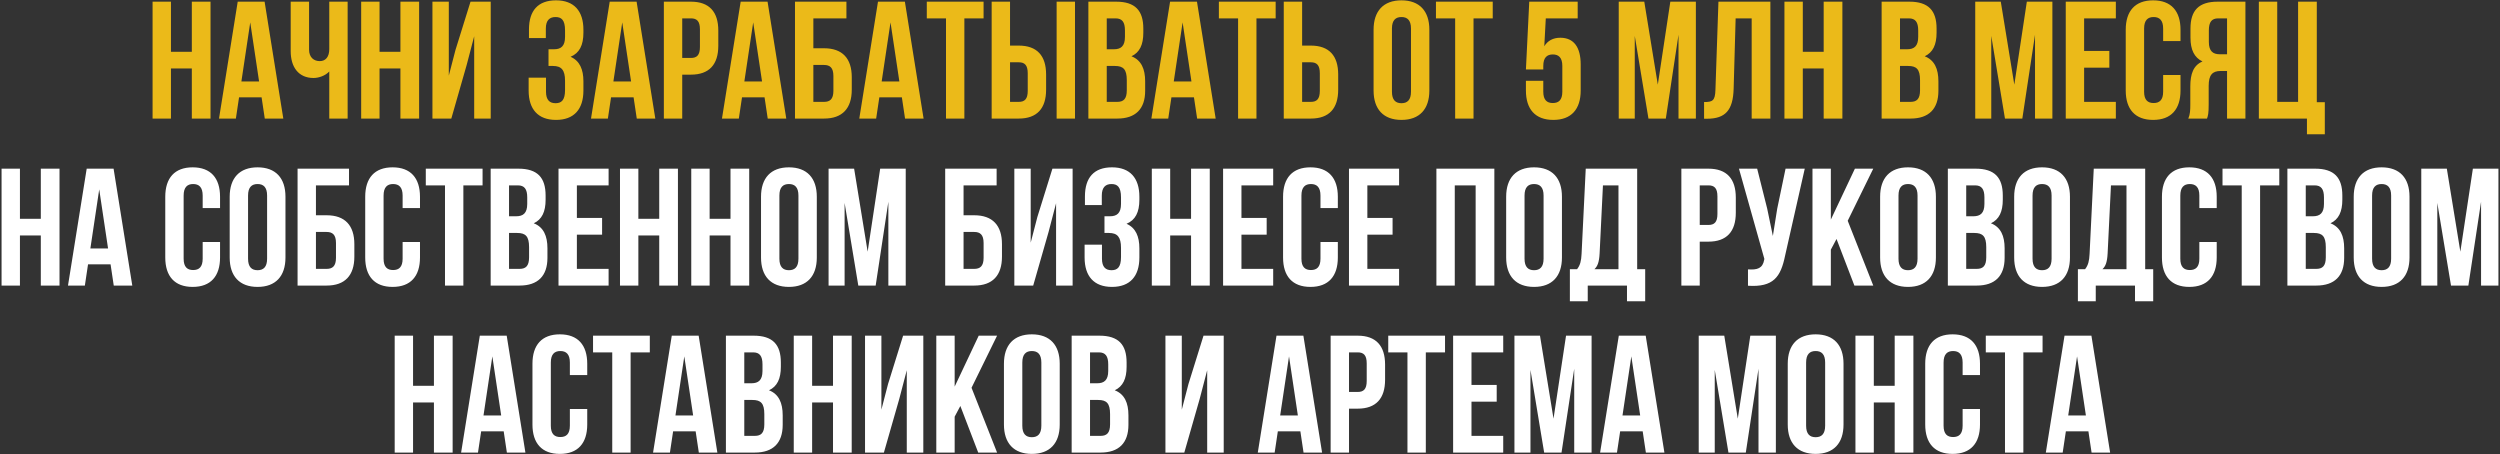 <?xml version="1.0" encoding="UTF-8"?> <svg xmlns="http://www.w3.org/2000/svg" width="1497" height="272" viewBox="0 0 1497 272" fill="none"><rect x="0" y="0" width="1497" height="272" fill="#333333" stroke="none"/> <path d="M102.367 41V71H91.367V1H102.367V31H114.867V1H126.067V71H114.867V41H102.367ZM158.443 1L169.643 71H158.543L156.643 58.3H143.143L141.243 71H131.143L142.343 1H158.443ZM149.843 13.4L144.543 48.8H155.143L149.843 13.4ZM197.166 1H208.166V71H197.166V42.8C194.766 45.4 190.766 46.7 187.766 46.7C178.766 46.7 174.066 40.2 174.066 30.6V1H185.066V29.7C185.066 34.4 187.966 36.6 191.466 36.6C194.966 36.6 197.166 34.1 197.166 29.4V1ZM227.27 41V71H216.27V1H227.27V31H239.77V1H250.97V71H239.77V41H227.27ZM279.445 38.9L270.245 71H258.945V1H268.745V45.3L272.745 29.9L281.745 1H293.845V71H283.945V21.7L279.445 38.9ZM338.348 22.1V18.2C338.348 11.9 336.148 10.2 332.648 10.2C329.148 10.2 326.848 12.1 326.848 17.1V22.8H316.748V17.6C316.748 6.4 322.148 0.2 332.948 0.2C343.748 0.2 349.348 6.6 349.348 17.8V19.6C349.348 27.1 346.948 31.8 341.648 34C347.148 36.4 349.348 41.6 349.348 48.7V54.2C349.348 65.4 343.748 71.8 332.948 71.8C322.148 71.8 316.548 65.4 316.548 54.2V46.5H326.948V54.9C326.948 59.9 329.148 61.8 332.648 61.8C336.148 61.8 338.348 60.1 338.348 53.9V48.4C338.348 41.9 336.148 39.5 331.148 39.5H328.448V29.5H331.748C335.848 29.5 338.348 27.7 338.348 22.1ZM381.197 1L392.397 71H381.297L379.397 58.3H365.897L363.997 71H353.897L365.097 1H381.197ZM372.597 13.4L367.297 48.8H377.897L372.597 13.4ZM413.72 1C424.72 1 430.12 7.1 430.12 18.3V27.4C430.12 38.6 424.72 44.7 413.72 44.7H408.52V71H397.52V1H413.72ZM413.72 11H408.52V34.7H413.72C417.22 34.7 419.12 33.1 419.12 28.1V17.6C419.12 12.6 417.22 11 413.72 11ZM459.615 1L470.815 71H459.715L457.815 58.3H444.315L442.415 71H432.315L443.515 1H459.615ZM451.015 13.4L445.715 48.8H456.315L451.015 13.4ZM493.438 71H476.038V1H506.838V11H487.038V28.9H493.438C504.438 28.9 510.038 35 510.038 46.2V53.7C510.038 64.9 504.438 71 493.438 71ZM487.038 61H493.438C496.938 61 499.038 59.4 499.038 54.4V45.5C499.038 40.5 496.938 38.9 493.438 38.9H487.038V61ZM541.841 1L553.041 71H541.941L540.041 58.3H526.541L524.641 71H514.541L525.741 1H541.841ZM533.241 13.4L527.941 48.8H538.541L533.241 13.4ZM554.964 11V1H588.964V11H577.464V71H566.464V11H554.964ZM610.009 71H593.809V1H604.809V27.3H610.009C621.009 27.3 626.409 33.4 626.409 44.6V53.7C626.409 64.9 621.009 71 610.009 71ZM604.809 61H610.009C613.509 61 615.409 59.4 615.409 54.4V43.9C615.409 38.9 613.509 37.3 610.009 37.3H604.809V61ZM643.709 71H632.709V1H643.709V71ZM668.319 1C679.719 1 684.619 6.3 684.619 17.1V19.6C684.619 26.8 682.419 31.4 677.519 33.7C683.419 36 685.719 41.3 685.719 48.7V54.4C685.719 65.2 680.019 71 669.019 71H651.719V1H668.319ZM667.619 39.5H662.719V61H669.019C672.719 61 674.719 59.3 674.719 54.1V48C674.719 41.5 672.619 39.5 667.619 39.5ZM668.019 11H662.719V29.5H667.019C671.119 29.5 673.619 27.7 673.619 22.1V18.2C673.619 13.2 671.919 11 668.019 11ZM716.744 1L727.944 71H716.844L714.944 58.3H701.444L699.544 71H689.444L700.644 1H716.744ZM708.144 13.4L702.844 48.8H713.444L708.144 13.4ZM729.866 11V1H763.866V11H752.366V71H741.366V11H729.866ZM784.911 71H768.711V1H779.711V27.3H784.911C795.911 27.3 801.311 33.4 801.311 44.6V53.7C801.311 64.9 795.911 71 784.911 71ZM779.711 61H784.911C788.411 61 790.311 59.4 790.311 54.4V43.9C790.311 38.9 788.411 37.3 784.911 37.3H779.711V61ZM833.498 17.1V54.9C833.498 59.9 835.698 61.8 839.198 61.8C842.698 61.8 844.898 59.9 844.898 54.9V17.1C844.898 12.1 842.698 10.2 839.198 10.2C835.698 10.2 833.498 12.1 833.498 17.1ZM822.498 54.2V17.8C822.498 6.6 828.398 0.2 839.198 0.2C849.998 0.2 855.898 6.6 855.898 17.8V54.2C855.898 65.4 849.998 71.8 839.198 71.8C828.398 71.8 822.498 65.4 822.498 54.2ZM859.847 11V1H893.847V11H882.347V71H871.347V11H859.847ZM913.719 48.4H924.119V54.9C924.119 59.9 926.319 61.7 929.819 61.7C933.319 61.7 935.519 59.9 935.519 54.9V39.5C935.519 34.5 933.319 32.6 929.819 32.6C926.319 32.6 924.119 34.5 924.119 39.5V41.6H913.719L915.719 1H944.719V11H925.619L924.719 27.7C926.719 24.4 929.919 22.6 934.319 22.6C942.419 22.6 946.519 28.3 946.519 38.6V54.2C946.519 65.4 940.919 71.8 930.119 71.8C919.319 71.8 913.719 65.4 913.719 54.2V48.4ZM984.595 1L992.695 50.7L1000.19 1H1015.49V71H1005.09V20.8L997.495 71H987.095L978.895 21.5V71H969.295V1H984.595ZM1020.4 71.1V61.1C1025.4 61.1 1027 60.4 1027.2 53.9L1029 1H1060.1V71H1048.9V11H1039.3L1038.1 53.3C1037.7 66.1 1033.1 71.1 1022.1 71.1H1020.4ZM1079.52 41V71H1068.52V1H1079.52V31H1092.02V1H1103.22V71H1092.02V41H1079.52ZM1143.32 1C1154.72 1 1159.62 6.3 1159.62 17.1V19.6C1159.62 26.8 1157.42 31.4 1152.52 33.7C1158.42 36 1160.72 41.3 1160.72 48.7V54.4C1160.72 65.2 1155.02 71 1144.02 71H1126.72V1H1143.32ZM1142.62 39.5H1137.72V61H1144.02C1147.72 61 1149.72 59.3 1149.72 54.1V48C1149.72 41.5 1147.62 39.5 1142.62 39.5ZM1143.02 11H1137.72V29.5H1142.02C1146.12 29.5 1148.62 27.7 1148.62 22.1V18.2C1148.62 13.2 1146.92 11 1143.02 11ZM1198.07 1L1206.17 50.7L1213.67 1H1228.97V71H1218.57V20.8L1210.97 71H1200.57L1192.37 21.5V71H1182.77V1H1198.07ZM1247.97 11V30.5H1263.07V40.5H1247.97V61H1266.97V71H1236.97V1H1266.97V11H1247.97ZM1295.29 44.9H1305.69V54.2C1305.69 65.4 1300.09 71.8 1289.29 71.8C1278.49 71.8 1272.89 65.4 1272.89 54.2V17.8C1272.89 6.6 1278.49 0.2 1289.29 0.2C1300.09 0.2 1305.69 6.6 1305.69 17.8V24.6H1295.29V17.1C1295.29 12.1 1293.09 10.2 1289.59 10.2C1286.09 10.2 1283.89 12.1 1283.89 17.1V54.9C1283.89 59.9 1286.09 61.7 1289.59 61.7C1293.09 61.7 1295.29 59.9 1295.29 54.9V44.9ZM1321.56 71H1310.36C1311.46 68.4 1311.56 65.9 1311.56 62.5V51.7C1311.56 44.4 1313.36 39.1 1318.86 36.8C1313.96 34.5 1311.66 29.8 1311.66 22.6V17.1C1311.66 6.3 1316.56 1 1327.96 1H1344.56V71H1333.56V42.5H1329.76C1324.76 42.5 1322.56 44.9 1322.56 51.4V62.4C1322.56 68.1 1322.16 69.2 1321.56 71ZM1333.56 11H1328.26C1324.36 11 1322.66 13.2 1322.66 18.2V25.1C1322.66 30.7 1325.16 32.5 1329.26 32.5H1333.56V11ZM1352.6 71V1H1363.6V61H1376.1V1H1387.3V61.2H1392.1V80.4H1381.4V71H1352.6Z" fill="#EBBA19"></path> <path d="M11.938 141V171H0.938V101H11.938V131H24.438V101H35.638V171H24.438V141H11.938ZM68.013 101L79.213 171H68.113L66.213 158.3H52.713L50.813 171H40.713L51.913 101H68.013ZM59.413 113.4L54.113 148.8H64.713L59.413 113.4ZM121.363 144.9H131.763V154.2C131.763 165.4 126.163 171.8 115.363 171.8C104.563 171.8 98.963 165.4 98.963 154.2V117.8C98.963 106.6 104.563 100.2 115.363 100.2C126.163 100.2 131.763 106.6 131.763 117.8V124.6H121.363V117.1C121.363 112.1 119.163 110.2 115.663 110.2C112.163 110.2 109.963 112.1 109.963 117.1V154.9C109.963 159.9 112.163 161.7 115.663 161.7C119.163 161.7 121.363 159.9 121.363 154.9V144.9ZM148.538 117.1V154.9C148.538 159.9 150.738 161.8 154.238 161.8C157.738 161.8 159.938 159.9 159.938 154.9V117.1C159.938 112.1 157.738 110.2 154.238 110.2C150.738 110.2 148.538 112.1 148.538 117.1ZM137.538 154.2V117.8C137.538 106.6 143.438 100.2 154.238 100.2C165.038 100.2 170.938 106.6 170.938 117.8V154.2C170.938 165.4 165.038 171.8 154.238 171.8C143.438 171.8 137.538 165.4 137.538 154.2ZM195.586 171H178.186V101H208.986V111H189.186V128.9H195.586C206.586 128.9 212.186 135 212.186 146.2V153.7C212.186 164.9 206.586 171 195.586 171ZM189.186 161H195.586C199.086 161 201.186 159.4 201.186 154.4V145.5C201.186 140.5 199.086 138.9 195.586 138.9H189.186V161ZM241.09 144.9H251.49V154.2C251.49 165.4 245.89 171.8 235.09 171.8C224.29 171.8 218.69 165.4 218.69 154.2V117.8C218.69 106.6 224.29 100.2 235.09 100.2C245.89 100.2 251.49 106.6 251.49 117.8V124.6H241.09V117.1C241.09 112.1 238.89 110.2 235.39 110.2C231.89 110.2 229.69 112.1 229.69 117.1V154.9C229.69 159.9 231.89 161.7 235.39 161.7C238.89 161.7 241.09 159.9 241.09 154.9V144.9ZM254.964 111V101H288.964V111H277.464V171H266.464V111H254.964ZM310.409 101C321.809 101 326.709 106.3 326.709 117.1V119.6C326.709 126.8 324.509 131.4 319.609 133.7C325.509 136 327.809 141.3 327.809 148.7V154.4C327.809 165.2 322.109 171 311.109 171H293.809V101H310.409ZM309.709 139.5H304.809V161H311.109C314.809 161 316.809 159.3 316.809 154.1V148C316.809 141.5 314.709 139.5 309.709 139.5ZM310.109 111H304.809V129.5H309.109C313.209 129.5 315.709 127.7 315.709 122.1V118.2C315.709 113.2 314.009 111 310.109 111ZM345.434 111V130.5H360.534V140.5H345.434V161H364.434V171H334.434V101H364.434V111H345.434ZM382.25 141V171H371.25V101H382.25V131H394.75V101H405.95V171H394.75V141H382.25ZM424.926 141V171H413.926V101H424.926V131H437.426V101H448.626V171H437.426V141H424.926ZM466.702 117.1V154.9C466.702 159.9 468.902 161.8 472.402 161.8C475.902 161.8 478.102 159.9 478.102 154.9V117.1C478.102 112.1 475.902 110.2 472.402 110.2C468.902 110.2 466.702 112.1 466.702 117.1ZM455.702 154.2V117.8C455.702 106.6 461.602 100.2 472.402 100.2C483.202 100.2 489.102 106.6 489.102 117.8V154.2C489.102 165.4 483.202 171.8 472.402 171.8C461.602 171.8 455.702 165.4 455.702 154.2ZM511.45 101L519.55 150.7L527.05 101H542.35V171H531.95V120.8L524.35 171H513.95L505.75 121.5V171H496.15V101H511.45ZM583.379 171H565.979V101H596.779V111H576.979V128.9H583.379C594.379 128.9 599.979 135 599.979 146.2V153.7C599.979 164.9 594.379 171 583.379 171ZM576.979 161H583.379C586.879 161 588.979 159.4 588.979 154.4V145.5C588.979 140.5 586.879 138.9 583.379 138.9H576.979V161ZM627.883 138.9L618.683 171H607.383V101H617.183V145.3L621.183 129.9L630.183 101H642.283V171H632.383V121.7L627.883 138.9ZM671.259 122.1V118.2C671.259 111.9 669.059 110.2 665.559 110.2C662.059 110.2 659.759 112.1 659.759 117.1V122.8H649.659V117.6C649.659 106.4 655.059 100.2 665.859 100.2C676.659 100.2 682.259 106.6 682.259 117.8V119.6C682.259 127.1 679.859 131.8 674.559 134C680.059 136.4 682.259 141.6 682.259 148.7V154.2C682.259 165.4 676.659 171.8 665.859 171.8C655.059 171.8 649.459 165.4 649.459 154.2V146.5H659.859V154.9C659.859 159.9 662.059 161.8 665.559 161.8C669.059 161.8 671.259 160.1 671.259 153.9V148.4C671.259 141.9 669.059 139.5 664.059 139.5H661.359V129.5H664.659C668.759 129.5 671.259 127.7 671.259 122.1ZM700.707 141V171H689.707V101H700.707V131H713.207V101H724.407V171H713.207V141H700.707ZM743.383 111V130.5H758.483V140.5H743.383V161H762.383V171H732.383V101H762.383V111H743.383ZM790.699 144.9H801.099V154.2C801.099 165.4 795.499 171.8 784.699 171.8C773.899 171.8 768.299 165.4 768.299 154.2V117.8C768.299 106.6 773.899 100.2 784.699 100.2C795.499 100.2 801.099 106.6 801.099 117.8V124.6H790.699V117.1C790.699 112.1 788.499 110.2 784.999 110.2C781.499 110.2 779.299 112.1 779.299 117.1V154.9C779.299 159.9 781.499 161.7 784.999 161.7C788.499 161.7 790.699 159.9 790.699 154.9V144.9ZM818.773 111V130.5H833.873V140.5H818.773V161H837.773V171H807.773V101H837.773V111H818.773ZM871.117 111V171H860.117V101H894.817V171H883.617V111H871.117ZM912.893 117.1V154.9C912.893 159.9 915.093 161.8 918.593 161.8C922.093 161.8 924.293 159.9 924.293 154.9V117.1C924.293 112.1 922.093 110.2 918.593 110.2C915.093 110.2 912.893 112.1 912.893 117.1ZM901.893 154.2V117.8C901.893 106.6 907.793 100.2 918.593 100.2C929.393 100.2 935.293 106.6 935.293 117.8V154.2C935.293 165.4 929.393 171.8 918.593 171.8C907.793 171.8 901.893 165.4 901.893 154.2ZM985.141 180.4H974.241V171H950.741V180.4H940.041V161.2H944.341C946.241 158.8 946.841 156.2 947.041 152.1L949.541 101H980.341V161.2H985.141V180.4ZM959.841 111L957.841 151.9C957.541 157.2 956.541 159.5 954.741 161.2H969.141V111H959.841ZM1023 101C1034 101 1039.4 107.1 1039.4 118.3V127.4C1039.4 138.6 1034 144.7 1023 144.7H1017.8V171H1006.8V101H1023ZM1023 111H1017.8V134.7H1023C1026.5 134.7 1028.4 133.1 1028.4 128.1V117.6C1028.4 112.6 1026.5 111 1023 111ZM1080.69 101L1068.89 153.2C1066.29 165.8 1061.99 172.1 1046.69 171.1V161.3C1052.29 161.7 1055.49 160.7 1056.39 155.6L1056.49 155L1041.29 101H1052.19L1058.19 124.9L1061.59 141.3L1064.19 125L1069.19 101H1080.69ZM1110.41 171L1099.71 143.1L1096.31 149.5V171H1085.31V101H1096.31V131.5L1110.71 101H1121.71L1106.41 132.2L1121.71 171H1110.41ZM1136.82 117.1V154.9C1136.82 159.9 1139.02 161.8 1142.52 161.8C1146.02 161.8 1148.22 159.9 1148.22 154.9V117.1C1148.22 112.1 1146.02 110.2 1142.52 110.2C1139.02 110.2 1136.82 112.1 1136.82 117.1ZM1125.82 154.2V117.8C1125.82 106.6 1131.72 100.2 1142.52 100.2C1153.32 100.2 1159.22 106.6 1159.22 117.8V154.2C1159.22 165.4 1153.32 171.8 1142.52 171.8C1131.72 171.8 1125.82 165.4 1125.82 154.2ZM1182.97 101C1194.37 101 1199.27 106.3 1199.27 117.1V119.6C1199.27 126.8 1197.07 131.4 1192.17 133.7C1198.07 136 1200.37 141.3 1200.37 148.7V154.4C1200.37 165.2 1194.67 171 1183.67 171H1166.37V101H1182.97ZM1182.27 139.5H1177.37V161H1183.67C1187.37 161 1189.37 159.3 1189.37 154.1V148C1189.37 141.5 1187.27 139.5 1182.27 139.5ZM1182.67 111H1177.37V129.5H1181.67C1185.77 129.5 1188.27 127.7 1188.27 122.1V118.2C1188.27 113.2 1186.57 111 1182.67 111ZM1217.09 117.1V154.9C1217.09 159.9 1219.29 161.8 1222.79 161.8C1226.29 161.8 1228.49 159.9 1228.49 154.9V117.1C1228.49 112.1 1226.29 110.2 1222.79 110.2C1219.29 110.2 1217.09 112.1 1217.09 117.1ZM1206.09 154.2V117.8C1206.09 106.6 1211.99 100.2 1222.79 100.2C1233.59 100.2 1239.49 106.6 1239.49 117.8V154.2C1239.49 165.4 1233.59 171.8 1222.79 171.8C1211.99 171.8 1206.09 165.4 1206.09 154.2ZM1289.34 180.4H1278.44V171H1254.94V180.4H1244.24V161.2H1248.54C1250.44 158.8 1251.04 156.2 1251.24 152.1L1253.74 101H1284.54V161.2H1289.34V180.4ZM1264.04 111L1262.04 151.9C1261.74 157.2 1260.74 159.5 1258.94 161.2H1273.34V111H1264.04ZM1316.97 144.9H1327.37V154.2C1327.37 165.4 1321.77 171.8 1310.97 171.8C1300.17 171.8 1294.57 165.4 1294.57 154.2V117.8C1294.57 106.6 1300.17 100.2 1310.97 100.2C1321.77 100.2 1327.37 106.6 1327.37 117.8V124.6H1316.97V117.1C1316.97 112.1 1314.77 110.2 1311.27 110.2C1307.77 110.2 1305.57 112.1 1305.57 117.1V154.9C1305.57 159.9 1307.77 161.7 1311.27 161.7C1314.77 161.7 1316.97 159.9 1316.97 154.9V144.9ZM1330.84 111V101H1364.84V111H1353.34V171H1342.34V111H1330.84ZM1386.29 101C1397.69 101 1402.59 106.3 1402.59 117.1V119.6C1402.59 126.8 1400.39 131.4 1395.49 133.7C1401.39 136 1403.69 141.3 1403.69 148.7V154.4C1403.69 165.2 1397.99 171 1386.99 171H1369.69V101H1386.29ZM1385.59 139.5H1380.69V161H1386.99C1390.69 161 1392.69 159.3 1392.69 154.1V148C1392.69 141.5 1390.59 139.5 1385.59 139.5ZM1385.99 111H1380.69V129.5H1384.99C1389.09 129.5 1391.59 127.7 1391.59 122.1V118.2C1391.59 113.2 1389.89 111 1385.99 111ZM1420.41 117.1V154.9C1420.41 159.9 1422.61 161.8 1426.11 161.8C1429.61 161.8 1431.81 159.9 1431.81 154.9V117.1C1431.81 112.1 1429.61 110.2 1426.11 110.2C1422.61 110.2 1420.41 112.1 1420.41 117.1ZM1409.41 154.2V117.8C1409.41 106.6 1415.31 100.2 1426.11 100.2C1436.91 100.2 1442.81 106.6 1442.81 117.8V154.2C1442.81 165.4 1436.91 171.8 1426.11 171.8C1415.31 171.8 1409.41 165.4 1409.41 154.2ZM1465.16 101L1473.26 150.7L1480.76 101H1496.06V171H1485.66V120.8L1478.06 171H1467.66L1459.46 121.5V171H1449.86V101H1465.16ZM247.338 241V271H236.338V201H247.338V231H259.838V201H271.038V271H259.838V241H247.338ZM303.414 201L314.614 271H303.514L301.614 258.3H288.114L286.214 271H276.114L287.314 201H303.414ZM294.814 213.4L289.514 248.8H300.114L294.814 213.4ZM341.236 244.9H351.636V254.2C351.636 265.4 346.036 271.8 335.236 271.8C324.436 271.8 318.836 265.4 318.836 254.2V217.8C318.836 206.6 324.436 200.2 335.236 200.2C346.036 200.2 351.636 206.6 351.636 217.8V224.6H341.236V217.1C341.236 212.1 339.036 210.2 335.536 210.2C332.036 210.2 329.836 212.1 329.836 217.1V254.9C329.836 259.9 332.036 261.7 335.536 261.7C339.036 261.7 341.236 259.9 341.236 254.9V244.9ZM355.111 211V201H389.111V211H377.611V271H366.611V211H355.111ZM418.355 201L429.555 271H418.455L416.555 258.3H403.055L401.155 271H391.055L402.255 201H418.355ZM409.755 213.4L404.455 248.8H415.055L409.755 213.4ZM451.278 201C462.678 201 467.578 206.3 467.578 217.1V219.6C467.578 226.8 465.378 231.4 460.478 233.7C466.378 236 468.678 241.3 468.678 248.7V254.4C468.678 265.2 462.978 271 451.978 271H434.678V201H451.278ZM450.578 239.5H445.678V261H451.978C455.678 261 457.678 259.3 457.678 254.1V248C457.678 241.5 455.578 239.5 450.578 239.5ZM450.978 211H445.678V229.5H449.978C454.078 229.5 456.578 227.7 456.578 222.1V218.2C456.578 213.2 454.878 211 450.978 211ZM486.303 241V271H475.303V201H486.303V231H498.803V201H510.003V271H498.803V241H486.303ZM538.479 238.9L529.279 271H517.979V201H527.779V245.3L531.779 229.9L540.779 201H552.879V271H542.979V221.7L538.479 238.9ZM585.754 271L575.054 243.1L571.654 249.5V271H560.654V201H571.654V231.5L586.054 201H597.054L581.754 232.2L597.054 271H585.754ZM612.161 217.1V254.9C612.161 259.9 614.361 261.8 617.861 261.8C621.361 261.8 623.561 259.9 623.561 254.9V217.1C623.561 212.1 621.361 210.2 617.861 210.2C614.361 210.2 612.161 212.1 612.161 217.1ZM601.161 254.2V217.8C601.161 206.6 607.061 200.2 617.861 200.2C628.661 200.2 634.561 206.6 634.561 217.8V254.2C634.561 265.4 628.661 271.8 617.861 271.8C607.061 271.8 601.161 265.4 601.161 254.2ZM658.309 201C669.709 201 674.609 206.3 674.609 217.1V219.6C674.609 226.8 672.409 231.4 667.509 233.7C673.409 236 675.709 241.3 675.709 248.7V254.4C675.709 265.2 670.009 271 659.009 271H641.709V201H658.309ZM657.609 239.5H652.709V261H659.009C662.709 261 664.709 259.3 664.709 254.1V248C664.709 241.5 662.609 239.5 657.609 239.5ZM658.009 211H652.709V229.5H657.009C661.109 229.5 663.609 227.7 663.609 222.1V218.2C663.609 213.2 661.909 211 658.009 211ZM718.361 238.9L709.161 271H697.861V201H707.661V245.3L711.661 229.9L720.661 201H732.761V271H722.861V221.7L718.361 238.9ZM780.464 201L791.664 271H780.564L778.664 258.3H765.164L763.264 271H753.164L764.364 201H780.464ZM771.864 213.4L766.564 248.8H777.164L771.864 213.4ZM812.987 201C823.987 201 829.387 207.1 829.387 218.3V227.4C829.387 238.6 823.987 244.7 812.987 244.7H807.787V271H796.787V201H812.987ZM812.987 211H807.787V234.7H812.987C816.487 234.7 818.387 233.1 818.387 228.1V217.6C818.387 212.6 816.487 211 812.987 211ZM831.282 211V201H865.282V211H853.782V271H842.782V211H831.282ZM881.127 211V230.5H896.227V240.5H881.127V261H900.127V271H870.127V201H900.127V211H881.127ZM922.143 201L930.243 250.7L937.743 201H953.043V271H942.643V220.8L935.043 271H924.643L916.443 221.5V271H906.843V201H922.143ZM985.445 201L996.645 271H985.545L983.645 258.3H970.145L968.245 271H958.145L969.345 201H985.445ZM976.845 213.4L971.545 248.8H982.145L976.845 213.4ZM1032.49 201L1040.59 250.7L1048.09 201H1063.39V271H1052.99V220.8L1045.39 271H1034.99L1026.79 221.5V271H1017.19V201H1032.49ZM1081.5 217.1V254.9C1081.5 259.9 1083.7 261.8 1087.2 261.8C1090.7 261.8 1092.9 259.9 1092.9 254.9V217.1C1092.9 212.1 1090.7 210.2 1087.2 210.2C1083.7 210.2 1081.5 212.1 1081.5 217.1ZM1070.5 254.2V217.8C1070.5 206.6 1076.4 200.2 1087.2 200.2C1098 200.2 1103.9 206.6 1103.9 217.8V254.2C1103.9 265.4 1098 271.8 1087.2 271.8C1076.4 271.8 1070.5 265.4 1070.5 254.2ZM1122.04 241V271H1111.04V201H1122.04V231H1134.54V201H1145.74V271H1134.54V241H1122.04ZM1175.22 244.9H1185.62V254.2C1185.62 265.4 1180.02 271.8 1169.22 271.8C1158.42 271.8 1152.82 265.4 1152.82 254.2V217.8C1152.82 206.6 1158.42 200.2 1169.22 200.2C1180.02 200.2 1185.62 206.6 1185.62 217.8V224.6H1175.22V217.1C1175.22 212.1 1173.02 210.2 1169.52 210.2C1166.02 210.2 1163.82 212.1 1163.82 217.1V254.9C1163.82 259.9 1166.02 261.7 1169.52 261.7C1173.02 261.7 1175.22 259.9 1175.22 254.9V244.9ZM1189.09 211V201H1223.09V211H1211.59V271H1200.59V211H1189.09ZM1252.34 201L1263.54 271H1252.44L1250.54 258.3H1237.04L1235.14 271H1225.04L1236.24 201H1252.34ZM1243.74 213.4L1238.44 248.8H1249.04L1243.74 213.4Z" fill="white"></path> </svg> 